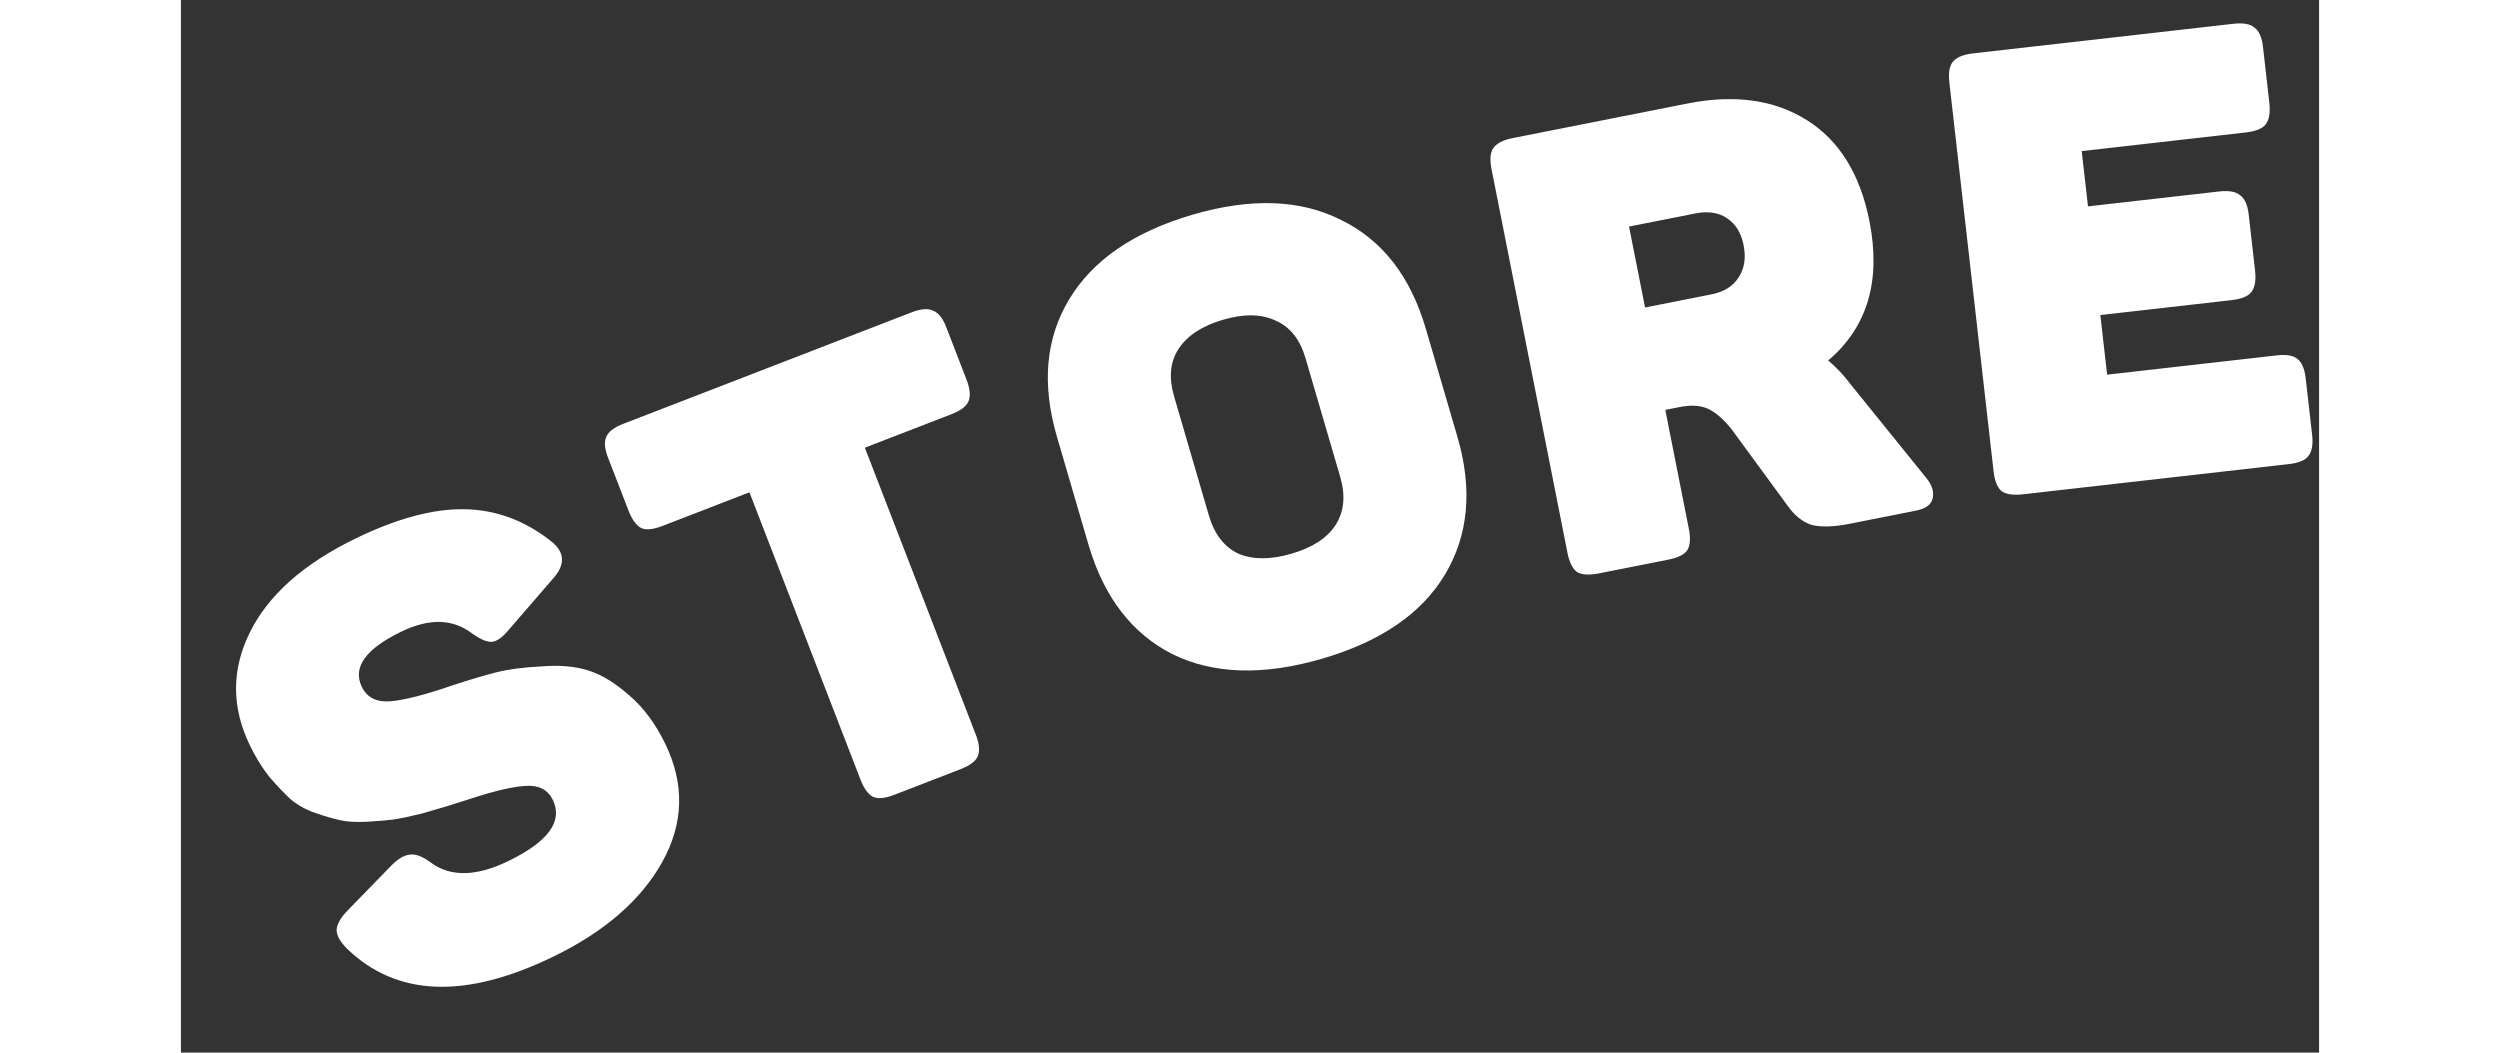 <svg width="114" height="48"  viewBox="0 0 130 64" fill="none" xmlns="http://www.w3.org/2000/svg">
<rect x="0" y="0" width="130" height="64" fill="#333333" stroke="none"/>
<path d="M4.194 45.32C3.077 43.018 3.07 40.741 4.173 38.488C5.288 36.201 7.441 34.283 10.631 32.735C13.139 31.518 15.344 30.927 17.247 30.961C19.15 30.995 20.898 31.639 22.492 32.893C23.357 33.572 23.393 34.342 22.601 35.206L19.895 38.334C19.539 38.761 19.213 38.989 18.919 39.02C18.624 39.05 18.218 38.881 17.701 38.512C16.533 37.615 15.095 37.581 13.385 38.41C11.22 39.461 10.425 40.579 11 41.764C11.321 42.425 11.912 42.715 12.774 42.635C13.636 42.554 14.875 42.235 16.491 41.676C17.56 41.326 18.458 41.059 19.185 40.875C19.913 40.691 20.826 40.572 21.926 40.517C23.037 40.428 23.994 40.513 24.795 40.772C25.596 41.031 26.418 41.533 27.259 42.28C28.122 43.015 28.853 43.998 29.45 45.229C30.633 47.668 30.571 50.063 29.263 52.416C27.966 54.734 25.757 56.651 22.634 58.166C17.301 60.755 13.128 60.597 10.114 57.695C9.678 57.259 9.461 56.871 9.465 56.532C9.492 56.181 9.712 55.792 10.125 55.367L12.774 52.645C13.187 52.219 13.57 51.992 13.921 51.962C14.262 51.909 14.674 52.061 15.156 52.418C16.358 53.328 17.939 53.307 19.899 52.356C22.338 51.172 23.242 49.931 22.611 48.632C22.313 48.017 21.767 47.732 20.973 47.78C20.179 47.827 19.066 48.086 17.633 48.556C16.95 48.774 16.45 48.933 16.131 49.031C15.813 49.129 15.307 49.276 14.614 49.472C13.909 49.645 13.347 49.763 12.927 49.826C12.53 49.878 12.002 49.922 11.345 49.96C10.687 49.997 10.138 49.968 9.697 49.872C9.257 49.776 8.748 49.629 8.173 49.429C7.597 49.23 7.097 48.952 6.67 48.596C6.256 48.206 5.825 47.753 5.378 47.238C4.942 46.689 4.548 46.05 4.194 45.32ZM44.431 18.989C44.998 18.77 45.434 18.738 45.737 18.892C46.056 19.013 46.32 19.345 46.531 19.889L47.764 23.079C47.983 23.646 48.02 24.093 47.875 24.421C47.745 24.715 47.396 24.973 46.829 25.192L41.583 27.22L48.339 44.693C48.549 45.237 48.582 45.672 48.437 46C48.306 46.295 47.958 46.552 47.391 46.771L43.386 48.32C42.818 48.539 42.387 48.583 42.093 48.453C41.788 48.299 41.532 47.95 41.321 47.407L34.566 29.933L29.285 31.975C28.718 32.194 28.287 32.239 27.992 32.108C27.688 31.954 27.426 31.594 27.207 31.026L25.973 27.837C25.763 27.293 25.724 26.874 25.854 26.579C25.975 26.261 26.319 25.992 26.887 25.772L44.431 18.989ZM53.261 26.55C52.33 23.365 52.574 20.588 53.993 18.22C55.429 15.82 57.935 14.098 61.509 13.053C65.059 12.015 68.073 12.124 70.552 13.379C73.047 14.603 74.761 16.807 75.692 19.992L77.611 26.558C78.542 29.743 78.29 32.535 76.853 34.935C75.434 37.303 72.95 39.006 69.4 40.044C65.825 41.089 62.79 40.999 60.294 39.776C57.816 38.521 56.111 36.301 55.18 33.115L53.261 26.55ZM68.374 21.775C68.04 20.633 67.435 19.872 66.559 19.495C65.701 19.086 64.639 19.067 63.375 19.436C62.086 19.813 61.178 20.408 60.651 21.222C60.141 22.005 60.052 22.968 60.387 24.11L62.498 31.332C62.832 32.475 63.428 33.251 64.287 33.66C65.162 34.037 66.245 34.038 67.534 33.661C68.798 33.291 69.685 32.715 70.195 31.932C70.723 31.118 70.82 30.14 70.486 28.997L68.374 21.775ZM91.601 6.293C94.459 5.727 96.876 6.062 98.85 7.299C100.825 8.535 102.095 10.582 102.661 13.44C103.379 17.068 102.543 19.893 100.154 21.916C100.65 22.334 101.092 22.802 101.478 23.319L106.094 29.03C106.466 29.473 106.602 29.898 106.502 30.305C106.421 30.683 106.083 30.93 105.487 31.048L101.461 31.845C100.491 32.037 99.721 32.06 99.15 31.915C98.599 31.74 98.108 31.346 97.677 30.734L94.281 26.099C93.8 25.497 93.331 25.086 92.875 24.867C92.418 24.647 91.829 24.609 91.109 24.751L90.251 24.921L91.682 32.153C91.796 32.724 91.765 33.156 91.59 33.449C91.411 33.717 91.023 33.91 90.427 34.028L86.214 34.862C85.618 34.98 85.173 34.951 84.88 34.777C84.608 34.573 84.415 34.185 84.302 33.613L79.684 10.277C79.571 9.706 79.604 9.286 79.784 9.018C79.983 8.721 80.381 8.513 80.977 8.395L91.601 6.293ZM95.012 14.915C94.864 14.169 94.537 13.627 94.031 13.288C93.52 12.924 92.867 12.821 92.072 12.978L88.046 13.775L89.02 18.696L93.046 17.899C93.816 17.747 94.368 17.405 94.702 16.874C95.061 16.338 95.164 15.685 95.012 14.915ZM124.785 1.447C125.389 1.378 125.818 1.457 126.074 1.683C126.351 1.881 126.523 2.269 126.589 2.848L126.975 6.246C127.044 6.85 126.966 7.292 126.743 7.573C126.542 7.825 126.14 7.985 125.536 8.054L115.568 9.187L115.95 12.548L123.917 11.642C124.521 11.573 124.951 11.652 125.206 11.878C125.483 12.076 125.655 12.464 125.721 13.043L126.107 16.441C126.176 17.045 126.098 17.488 125.875 17.768C125.675 18.02 125.272 18.181 124.668 18.249L116.701 19.155L117.113 22.78L127.421 21.608C128 21.542 128.416 21.61 128.668 21.81C128.945 22.008 129.118 22.409 129.187 23.013L129.578 26.449C129.644 27.028 129.565 27.458 129.342 27.738C129.141 27.991 128.751 28.149 128.172 28.215L112.012 30.052C111.408 30.121 110.967 30.057 110.69 29.859C110.435 29.633 110.274 29.23 110.209 28.651L107.521 5.016C107.456 4.437 107.523 4.021 107.724 3.769C107.947 3.488 108.361 3.314 108.965 3.245L124.785 1.447Z" fill="white" style="fill:white;fill-opacity:1;"/>
</svg>
